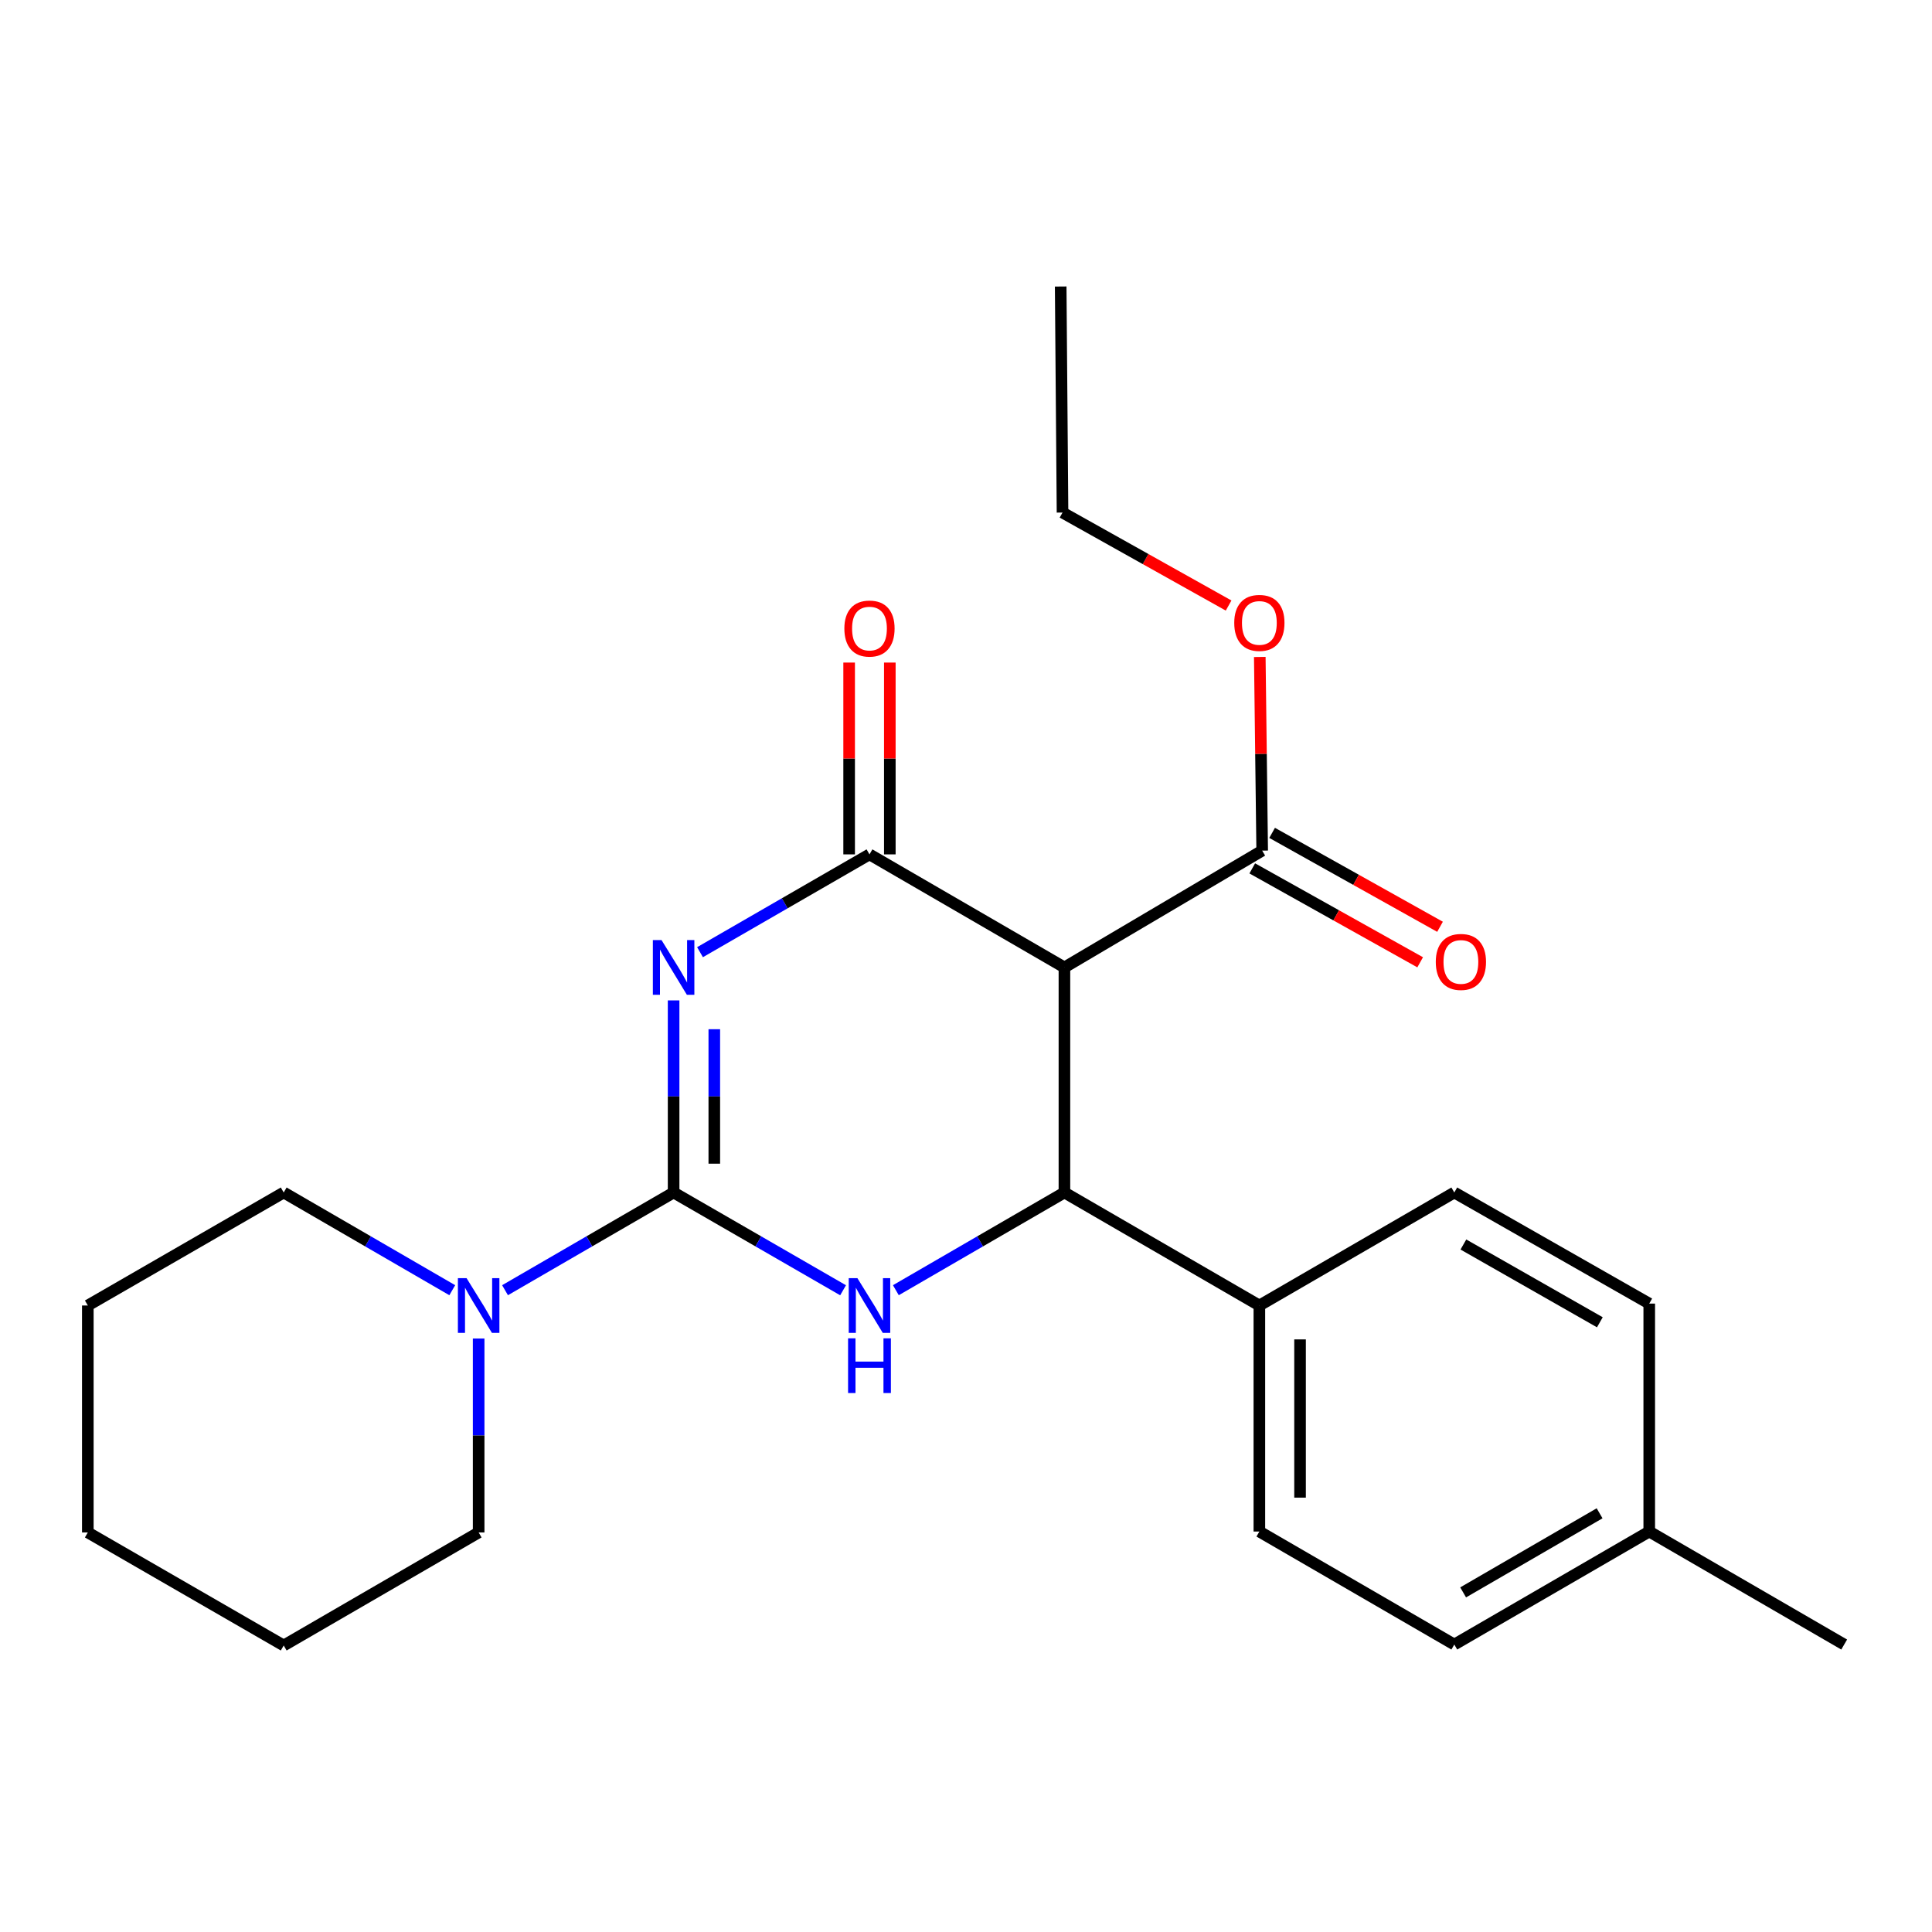 <?xml version='1.0' encoding='iso-8859-1'?>
<svg version='1.1' baseProfile='full'
              xmlns='http://www.w3.org/2000/svg'
                      xmlns:rdkit='http://www.rdkit.org/xml'
                      xmlns:xlink='http://www.w3.org/1999/xlink'
                  xml:space='preserve'
width='1000px' height='1000px' viewBox='0 0 1000 1000'>
<!-- END OF HEADER -->
<rect style='opacity:1.0;fill:#FFFFFF;stroke:none' width='1000' height='1000' x='0' y='0'> </rect>
<path class='bond-0' d='M 348.66,517.81 L 348.66,567.522' style='fill:none;fill-rule:evenodd;stroke:#0000FF;stroke-width:6px;stroke-linecap:butt;stroke-linejoin:miter;stroke-opacity:1' />
<path class='bond-0' d='M 348.66,567.522 L 348.66,617.234' style='fill:none;fill-rule:evenodd;stroke:#000000;stroke-width:6px;stroke-linecap:butt;stroke-linejoin:miter;stroke-opacity:1' />
<path class='bond-0' d='M 369.72,532.723 L 369.72,567.522' style='fill:none;fill-rule:evenodd;stroke:#0000FF;stroke-width:6px;stroke-linecap:butt;stroke-linejoin:miter;stroke-opacity:1' />
<path class='bond-0' d='M 369.72,567.522 L 369.72,602.32' style='fill:none;fill-rule:evenodd;stroke:#000000;stroke-width:6px;stroke-linecap:butt;stroke-linejoin:miter;stroke-opacity:1' />
<path class='bond-1' d='M 362.327,492.85 L 406.184,467.537' style='fill:none;fill-rule:evenodd;stroke:#0000FF;stroke-width:6px;stroke-linecap:butt;stroke-linejoin:miter;stroke-opacity:1' />
<path class='bond-1' d='M 406.184,467.537 L 450.041,442.225' style='fill:none;fill-rule:evenodd;stroke:#000000;stroke-width:6px;stroke-linecap:butt;stroke-linejoin:miter;stroke-opacity:1' />
<path class='bond-2' d='M 348.66,617.234 L 392.518,642.536' style='fill:none;fill-rule:evenodd;stroke:#000000;stroke-width:6px;stroke-linecap:butt;stroke-linejoin:miter;stroke-opacity:1' />
<path class='bond-2' d='M 392.518,642.536 L 436.375,667.838' style='fill:none;fill-rule:evenodd;stroke:#0000FF;stroke-width:6px;stroke-linecap:butt;stroke-linejoin:miter;stroke-opacity:1' />
<path class='bond-5' d='M 348.66,617.234 L 305.032,642.521' style='fill:none;fill-rule:evenodd;stroke:#000000;stroke-width:6px;stroke-linecap:butt;stroke-linejoin:miter;stroke-opacity:1' />
<path class='bond-5' d='M 305.032,642.521 L 261.404,667.808' style='fill:none;fill-rule:evenodd;stroke:#0000FF;stroke-width:6px;stroke-linecap:butt;stroke-linejoin:miter;stroke-opacity:1' />
<path class='bond-3' d='M 450.041,442.225 L 550.942,500.737' style='fill:none;fill-rule:evenodd;stroke:#000000;stroke-width:6px;stroke-linecap:butt;stroke-linejoin:miter;stroke-opacity:1' />
<path class='bond-8' d='M 460.571,442.225 L 460.571,392.585' style='fill:none;fill-rule:evenodd;stroke:#000000;stroke-width:6px;stroke-linecap:butt;stroke-linejoin:miter;stroke-opacity:1' />
<path class='bond-8' d='M 460.571,392.585 L 460.571,342.944' style='fill:none;fill-rule:evenodd;stroke:#FF0000;stroke-width:6px;stroke-linecap:butt;stroke-linejoin:miter;stroke-opacity:1' />
<path class='bond-8' d='M 439.511,442.225 L 439.511,392.585' style='fill:none;fill-rule:evenodd;stroke:#000000;stroke-width:6px;stroke-linecap:butt;stroke-linejoin:miter;stroke-opacity:1' />
<path class='bond-8' d='M 439.511,392.585 L 439.511,342.944' style='fill:none;fill-rule:evenodd;stroke:#FF0000;stroke-width:6px;stroke-linecap:butt;stroke-linejoin:miter;stroke-opacity:1' />
<path class='bond-24' d='M 463.697,667.807 L 507.319,642.52' style='fill:none;fill-rule:evenodd;stroke:#0000FF;stroke-width:6px;stroke-linecap:butt;stroke-linejoin:miter;stroke-opacity:1' />
<path class='bond-24' d='M 507.319,642.52 L 550.942,617.234' style='fill:none;fill-rule:evenodd;stroke:#000000;stroke-width:6px;stroke-linecap:butt;stroke-linejoin:miter;stroke-opacity:1' />
<path class='bond-4' d='M 550.942,500.737 L 550.942,617.234' style='fill:none;fill-rule:evenodd;stroke:#000000;stroke-width:6px;stroke-linecap:butt;stroke-linejoin:miter;stroke-opacity:1' />
<path class='bond-6' d='M 550.942,500.737 L 653.305,440.283' style='fill:none;fill-rule:evenodd;stroke:#000000;stroke-width:6px;stroke-linecap:butt;stroke-linejoin:miter;stroke-opacity:1' />
<path class='bond-7' d='M 550.942,617.234 L 651.843,675.722' style='fill:none;fill-rule:evenodd;stroke:#000000;stroke-width:6px;stroke-linecap:butt;stroke-linejoin:miter;stroke-opacity:1' />
<path class='bond-16' d='M 234.092,667.807 L 190.469,642.52' style='fill:none;fill-rule:evenodd;stroke:#0000FF;stroke-width:6px;stroke-linecap:butt;stroke-linejoin:miter;stroke-opacity:1' />
<path class='bond-16' d='M 190.469,642.52 L 146.847,617.234' style='fill:none;fill-rule:evenodd;stroke:#000000;stroke-width:6px;stroke-linecap:butt;stroke-linejoin:miter;stroke-opacity:1' />
<path class='bond-17' d='M 247.748,692.819 L 247.748,743.005' style='fill:none;fill-rule:evenodd;stroke:#0000FF;stroke-width:6px;stroke-linecap:butt;stroke-linejoin:miter;stroke-opacity:1' />
<path class='bond-17' d='M 247.748,743.005 L 247.748,793.191' style='fill:none;fill-rule:evenodd;stroke:#000000;stroke-width:6px;stroke-linecap:butt;stroke-linejoin:miter;stroke-opacity:1' />
<path class='bond-9' d='M 648.165,449.473 L 691.619,473.778' style='fill:none;fill-rule:evenodd;stroke:#000000;stroke-width:6px;stroke-linecap:butt;stroke-linejoin:miter;stroke-opacity:1' />
<path class='bond-9' d='M 691.619,473.778 L 735.074,498.083' style='fill:none;fill-rule:evenodd;stroke:#FF0000;stroke-width:6px;stroke-linecap:butt;stroke-linejoin:miter;stroke-opacity:1' />
<path class='bond-9' d='M 658.446,431.093 L 701.9,455.398' style='fill:none;fill-rule:evenodd;stroke:#000000;stroke-width:6px;stroke-linecap:butt;stroke-linejoin:miter;stroke-opacity:1' />
<path class='bond-9' d='M 701.9,455.398 L 745.354,479.703' style='fill:none;fill-rule:evenodd;stroke:#FF0000;stroke-width:6px;stroke-linecap:butt;stroke-linejoin:miter;stroke-opacity:1' />
<path class='bond-12' d='M 653.305,440.283 L 652.684,390.164' style='fill:none;fill-rule:evenodd;stroke:#000000;stroke-width:6px;stroke-linecap:butt;stroke-linejoin:miter;stroke-opacity:1' />
<path class='bond-12' d='M 652.684,390.164 L 652.062,340.044' style='fill:none;fill-rule:evenodd;stroke:#FF0000;stroke-width:6px;stroke-linecap:butt;stroke-linejoin:miter;stroke-opacity:1' />
<path class='bond-10' d='M 651.843,675.722 L 651.843,792.723' style='fill:none;fill-rule:evenodd;stroke:#000000;stroke-width:6px;stroke-linecap:butt;stroke-linejoin:miter;stroke-opacity:1' />
<path class='bond-10' d='M 672.903,693.272 L 672.903,775.173' style='fill:none;fill-rule:evenodd;stroke:#000000;stroke-width:6px;stroke-linecap:butt;stroke-linejoin:miter;stroke-opacity:1' />
<path class='bond-11' d='M 651.843,675.722 L 752.744,617.234' style='fill:none;fill-rule:evenodd;stroke:#000000;stroke-width:6px;stroke-linecap:butt;stroke-linejoin:miter;stroke-opacity:1' />
<path class='bond-14' d='M 651.843,792.723 L 752.744,851.211' style='fill:none;fill-rule:evenodd;stroke:#000000;stroke-width:6px;stroke-linecap:butt;stroke-linejoin:miter;stroke-opacity:1' />
<path class='bond-13' d='M 752.744,617.234 L 853.645,674.74' style='fill:none;fill-rule:evenodd;stroke:#000000;stroke-width:6px;stroke-linecap:butt;stroke-linejoin:miter;stroke-opacity:1' />
<path class='bond-13' d='M 757.451,644.157 L 828.082,684.411' style='fill:none;fill-rule:evenodd;stroke:#000000;stroke-width:6px;stroke-linecap:butt;stroke-linejoin:miter;stroke-opacity:1' />
<path class='bond-18' d='M 635.924,313.423 L 592.941,289.361' style='fill:none;fill-rule:evenodd;stroke:#FF0000;stroke-width:6px;stroke-linecap:butt;stroke-linejoin:miter;stroke-opacity:1' />
<path class='bond-18' d='M 592.941,289.361 L 549.959,265.298' style='fill:none;fill-rule:evenodd;stroke:#000000;stroke-width:6px;stroke-linecap:butt;stroke-linejoin:miter;stroke-opacity:1' />
<path class='bond-15' d='M 853.645,674.74 L 853.645,792.723' style='fill:none;fill-rule:evenodd;stroke:#000000;stroke-width:6px;stroke-linecap:butt;stroke-linejoin:miter;stroke-opacity:1' />
<path class='bond-26' d='M 752.744,851.211 L 853.645,792.723' style='fill:none;fill-rule:evenodd;stroke:#000000;stroke-width:6px;stroke-linecap:butt;stroke-linejoin:miter;stroke-opacity:1' />
<path class='bond-26' d='M 757.317,824.217 L 827.948,783.276' style='fill:none;fill-rule:evenodd;stroke:#000000;stroke-width:6px;stroke-linecap:butt;stroke-linejoin:miter;stroke-opacity:1' />
<path class='bond-19' d='M 853.645,792.723 L 954.545,851.211' style='fill:none;fill-rule:evenodd;stroke:#000000;stroke-width:6px;stroke-linecap:butt;stroke-linejoin:miter;stroke-opacity:1' />
<path class='bond-21' d='M 146.847,617.234 L 45.455,675.722' style='fill:none;fill-rule:evenodd;stroke:#000000;stroke-width:6px;stroke-linecap:butt;stroke-linejoin:miter;stroke-opacity:1' />
<path class='bond-20' d='M 247.748,793.191 L 146.847,851.702' style='fill:none;fill-rule:evenodd;stroke:#000000;stroke-width:6px;stroke-linecap:butt;stroke-linejoin:miter;stroke-opacity:1' />
<path class='bond-22' d='M 549.959,265.298 L 549.011,148.298' style='fill:none;fill-rule:evenodd;stroke:#000000;stroke-width:6px;stroke-linecap:butt;stroke-linejoin:miter;stroke-opacity:1' />
<path class='bond-23' d='M 146.847,851.702 L 45.455,793.191' style='fill:none;fill-rule:evenodd;stroke:#000000;stroke-width:6px;stroke-linecap:butt;stroke-linejoin:miter;stroke-opacity:1' />
<path class='bond-25' d='M 45.455,675.722 L 45.455,793.191' style='fill:none;fill-rule:evenodd;stroke:#000000;stroke-width:6px;stroke-linecap:butt;stroke-linejoin:miter;stroke-opacity:1' />
<path  class='atom-0' d='M 342.4 486.577
L 351.68 501.577
Q 352.6 503.057, 354.08 505.737
Q 355.56 508.417, 355.64 508.577
L 355.64 486.577
L 359.4 486.577
L 359.4 514.897
L 355.52 514.897
L 345.56 498.497
Q 344.4 496.577, 343.16 494.377
Q 341.96 492.177, 341.6 491.497
L 341.6 514.897
L 337.92 514.897
L 337.92 486.577
L 342.4 486.577
' fill='#0000FF'/>
<path  class='atom-3' d='M 443.781 661.562
L 453.061 676.562
Q 453.981 678.042, 455.461 680.722
Q 456.941 683.402, 457.021 683.562
L 457.021 661.562
L 460.781 661.562
L 460.781 689.882
L 456.901 689.882
L 446.941 673.482
Q 445.781 671.562, 444.541 669.362
Q 443.341 667.162, 442.981 666.482
L 442.981 689.882
L 439.301 689.882
L 439.301 661.562
L 443.781 661.562
' fill='#0000FF'/>
<path  class='atom-3' d='M 438.961 692.714
L 442.801 692.714
L 442.801 704.754
L 457.281 704.754
L 457.281 692.714
L 461.121 692.714
L 461.121 721.034
L 457.281 721.034
L 457.281 707.954
L 442.801 707.954
L 442.801 721.034
L 438.961 721.034
L 438.961 692.714
' fill='#0000FF'/>
<path  class='atom-6' d='M 241.488 661.562
L 250.768 676.562
Q 251.688 678.042, 253.168 680.722
Q 254.648 683.402, 254.728 683.562
L 254.728 661.562
L 258.488 661.562
L 258.488 689.882
L 254.608 689.882
L 244.648 673.482
Q 243.488 671.562, 242.248 669.362
Q 241.048 667.162, 240.688 666.482
L 240.688 689.882
L 237.008 689.882
L 237.008 661.562
L 241.488 661.562
' fill='#0000FF'/>
<path  class='atom-9' d='M 437.041 325.34
Q 437.041 318.54, 440.401 314.74
Q 443.761 310.94, 450.041 310.94
Q 456.321 310.94, 459.681 314.74
Q 463.041 318.54, 463.041 325.34
Q 463.041 332.22, 459.641 336.14
Q 456.241 340.02, 450.041 340.02
Q 443.801 340.02, 440.401 336.14
Q 437.041 332.26, 437.041 325.34
M 450.041 336.82
Q 454.361 336.82, 456.681 333.94
Q 459.041 331.02, 459.041 325.34
Q 459.041 319.78, 456.681 316.98
Q 454.361 314.14, 450.041 314.14
Q 445.721 314.14, 443.361 316.94
Q 441.041 319.74, 441.041 325.34
Q 441.041 331.06, 443.361 333.94
Q 445.721 336.82, 450.041 336.82
' fill='#FF0000'/>
<path  class='atom-10' d='M 743.16 497.892
Q 743.16 491.092, 746.52 487.292
Q 749.88 483.492, 756.16 483.492
Q 762.44 483.492, 765.8 487.292
Q 769.16 491.092, 769.16 497.892
Q 769.16 504.772, 765.76 508.692
Q 762.36 512.572, 756.16 512.572
Q 749.92 512.572, 746.52 508.692
Q 743.16 504.812, 743.16 497.892
M 756.16 509.372
Q 760.48 509.372, 762.8 506.492
Q 765.16 503.572, 765.16 497.892
Q 765.16 492.332, 762.8 489.532
Q 760.48 486.692, 756.16 486.692
Q 751.84 486.692, 749.48 489.492
Q 747.16 492.292, 747.16 497.892
Q 747.16 503.612, 749.48 506.492
Q 751.84 509.372, 756.16 509.372
' fill='#FF0000'/>
<path  class='atom-13' d='M 638.843 322.415
Q 638.843 315.615, 642.203 311.815
Q 645.563 308.015, 651.843 308.015
Q 658.123 308.015, 661.483 311.815
Q 664.843 315.615, 664.843 322.415
Q 664.843 329.295, 661.443 333.215
Q 658.043 337.095, 651.843 337.095
Q 645.603 337.095, 642.203 333.215
Q 638.843 329.335, 638.843 322.415
M 651.843 333.895
Q 656.163 333.895, 658.483 331.015
Q 660.843 328.095, 660.843 322.415
Q 660.843 316.855, 658.483 314.055
Q 656.163 311.215, 651.843 311.215
Q 647.523 311.215, 645.163 314.015
Q 642.843 316.815, 642.843 322.415
Q 642.843 328.135, 645.163 331.015
Q 647.523 333.895, 651.843 333.895
' fill='#FF0000'/>
</svg>

